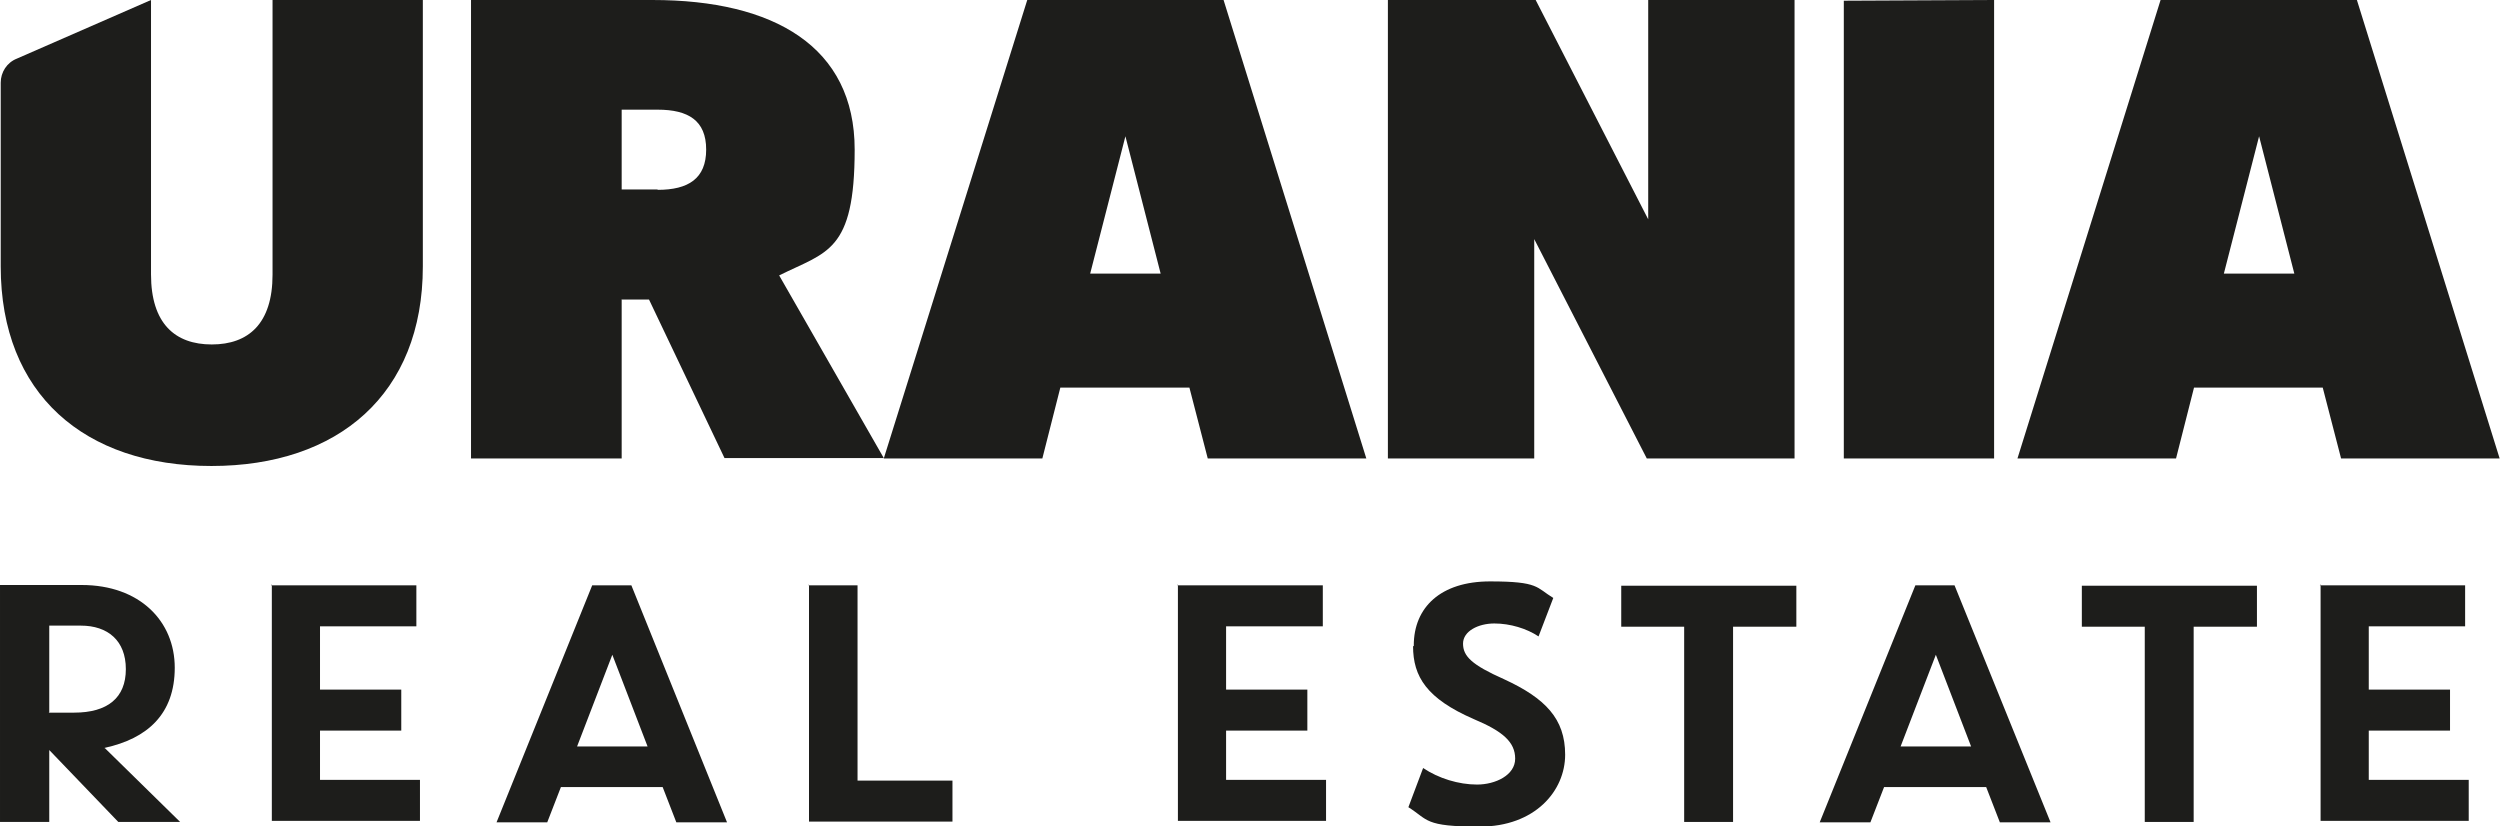 <?xml version="1.0" encoding="UTF-8"?>
<svg xmlns="http://www.w3.org/2000/svg" viewBox="0 0 695.3 229.8">
  <g fill="#1d1d1b">
    <path d="m.2 74.1v-51.1c0-2.9 1.7-5.6 4.5-6.7l37.3-16.3v76.3c0 13.7 6.7 19.5 16.9 19.5s16.9-5.8 16.9-19.4v-76.4h41.8v74.1c0 35.5-23.5 55.5-58.8 55.5s-58.6-20-58.6-55.5z"></path>
    <path d="m172.9 83.4v44.1h-41.9v-127.5h50.5c33.8 0 56.2 13 56.2 41.6s-7.8 28.4-21 35l29.1 50.8h-44.3l-21-44.1h-7.8.1q0 0 0 0zm10-30.6c8.5 0 13.5-3.1 13.5-11.2s-5-11.1-13.5-11.1h-10v22.2h10z"></path>
    <path d="m330.8 107.8h-35.9l-5 19.7h-44.1l39.9-127.5h54.6l39.7 127.5h-44.1l-5.1-19.7h-.1zm-27.7-31.7h19.7l-9.8-38.2-9.8 38.2z"></path>
    <path d="m386 0h41.1l31.3 61v-61h40.7v127.5h-41.1l-31.3-61v61h-40.7z"></path>
    <path d="m554.6 0v127.5h-41.8v-127.3z"></path>
    <path d="m646.1 107.8h-35.9l-5 19.7h-44.1l39.8-127.5h54.6l39.7 127.5h-44.1l-5.1-19.7zm-27.7-31.7h19.7l-9.8-38.2-9.8 38.2z"></path>
    <path d="m29.2 208.1 20.9 20.5h-17.2l-19.2-20v20h-13.7v-65.9h22.7c16.2 0 25.9 10.1 25.9 23s-7.6 19.7-19.5 22.3v.1zm-15.6-9.9h7c9.3 0 14.4-4.1 14.4-12.1s-5.1-12.1-12.5-12.1h-8.8v24.1h-.1z"></path>
    <path d="m75.4 162.8h40.4v11.4h-26.8v17.6h22.6v11.4h-22.6v13.7h27.8v11.4h-41.2v-65.9.2q0 0-.1 0z"></path>
    <path d="m184.4 218.9h-28.4l-3.8 9.8h-14.1l26.6-65.9h10.9l26.6 65.9h-14.1l-3.8-9.8h-.2zm-24.1-11.3h19.8l-9.8-25.5-9.8 25.5h-.1z"></path>
    <path d="m224.9 162.8h13.6v54.3h26.4v11.4h-39.9v-65.9h-.1q0 .1 0 .1z"></path>
    <path d="m327.5 162.8h40.4v11.4h-26.9v17.6h22.6v11.4h-22.6v13.7h27.8v11.4h-41.2v-65.9.2q-.1 0-.1 0z"></path>
    <path d="m393.2 179.5c0-10.6 7.5-17.8 21.2-17.8s12.8 1.7 17.6 4.6l-4.1 10.7c-3.3-2.2-7.9-3.6-12.3-3.6s-8.7 2.1-8.7 5.6 2.4 5.9 11.4 9.9c11.5 5.3 17 11 17 21s-8.3 20-23.8 20-14.2-1.9-19.8-5.4l4.1-10.9c4.3 2.9 9.9 4.6 15 4.6s10.6-2.6 10.6-7.2-3.4-7.6-11.5-11c-13.1-5.7-16.9-11.8-16.9-20.3h.2z"></path>
    <path d="m468.5 174.3h-17.6v-11.4h48.7v11.4h-17.6v54.3h-13.6v-54.3z"></path>
    <path d="m552.4 218.9h-28.4l-3.8 9.8h-14.1l26.6-65.9h10.9l26.7 65.9h-14.1l-3.8-9.8h-.2zm-24-11.3h19.8l-9.8-25.5-9.8 25.5z"></path>
    <path d="m596.6 174.3h-17.6v-11.4h48.7v11.4h-17.6v54.3h-13.6v-54.3z"></path>
    <path d="m645.2 162.8h40.4v11.4h-26.8v17.6h22.6v11.4h-22.6v13.7h27.8v11.4h-41.2v-65.9.2q0 0-.1 0z"></path>
  </g>
</svg>
